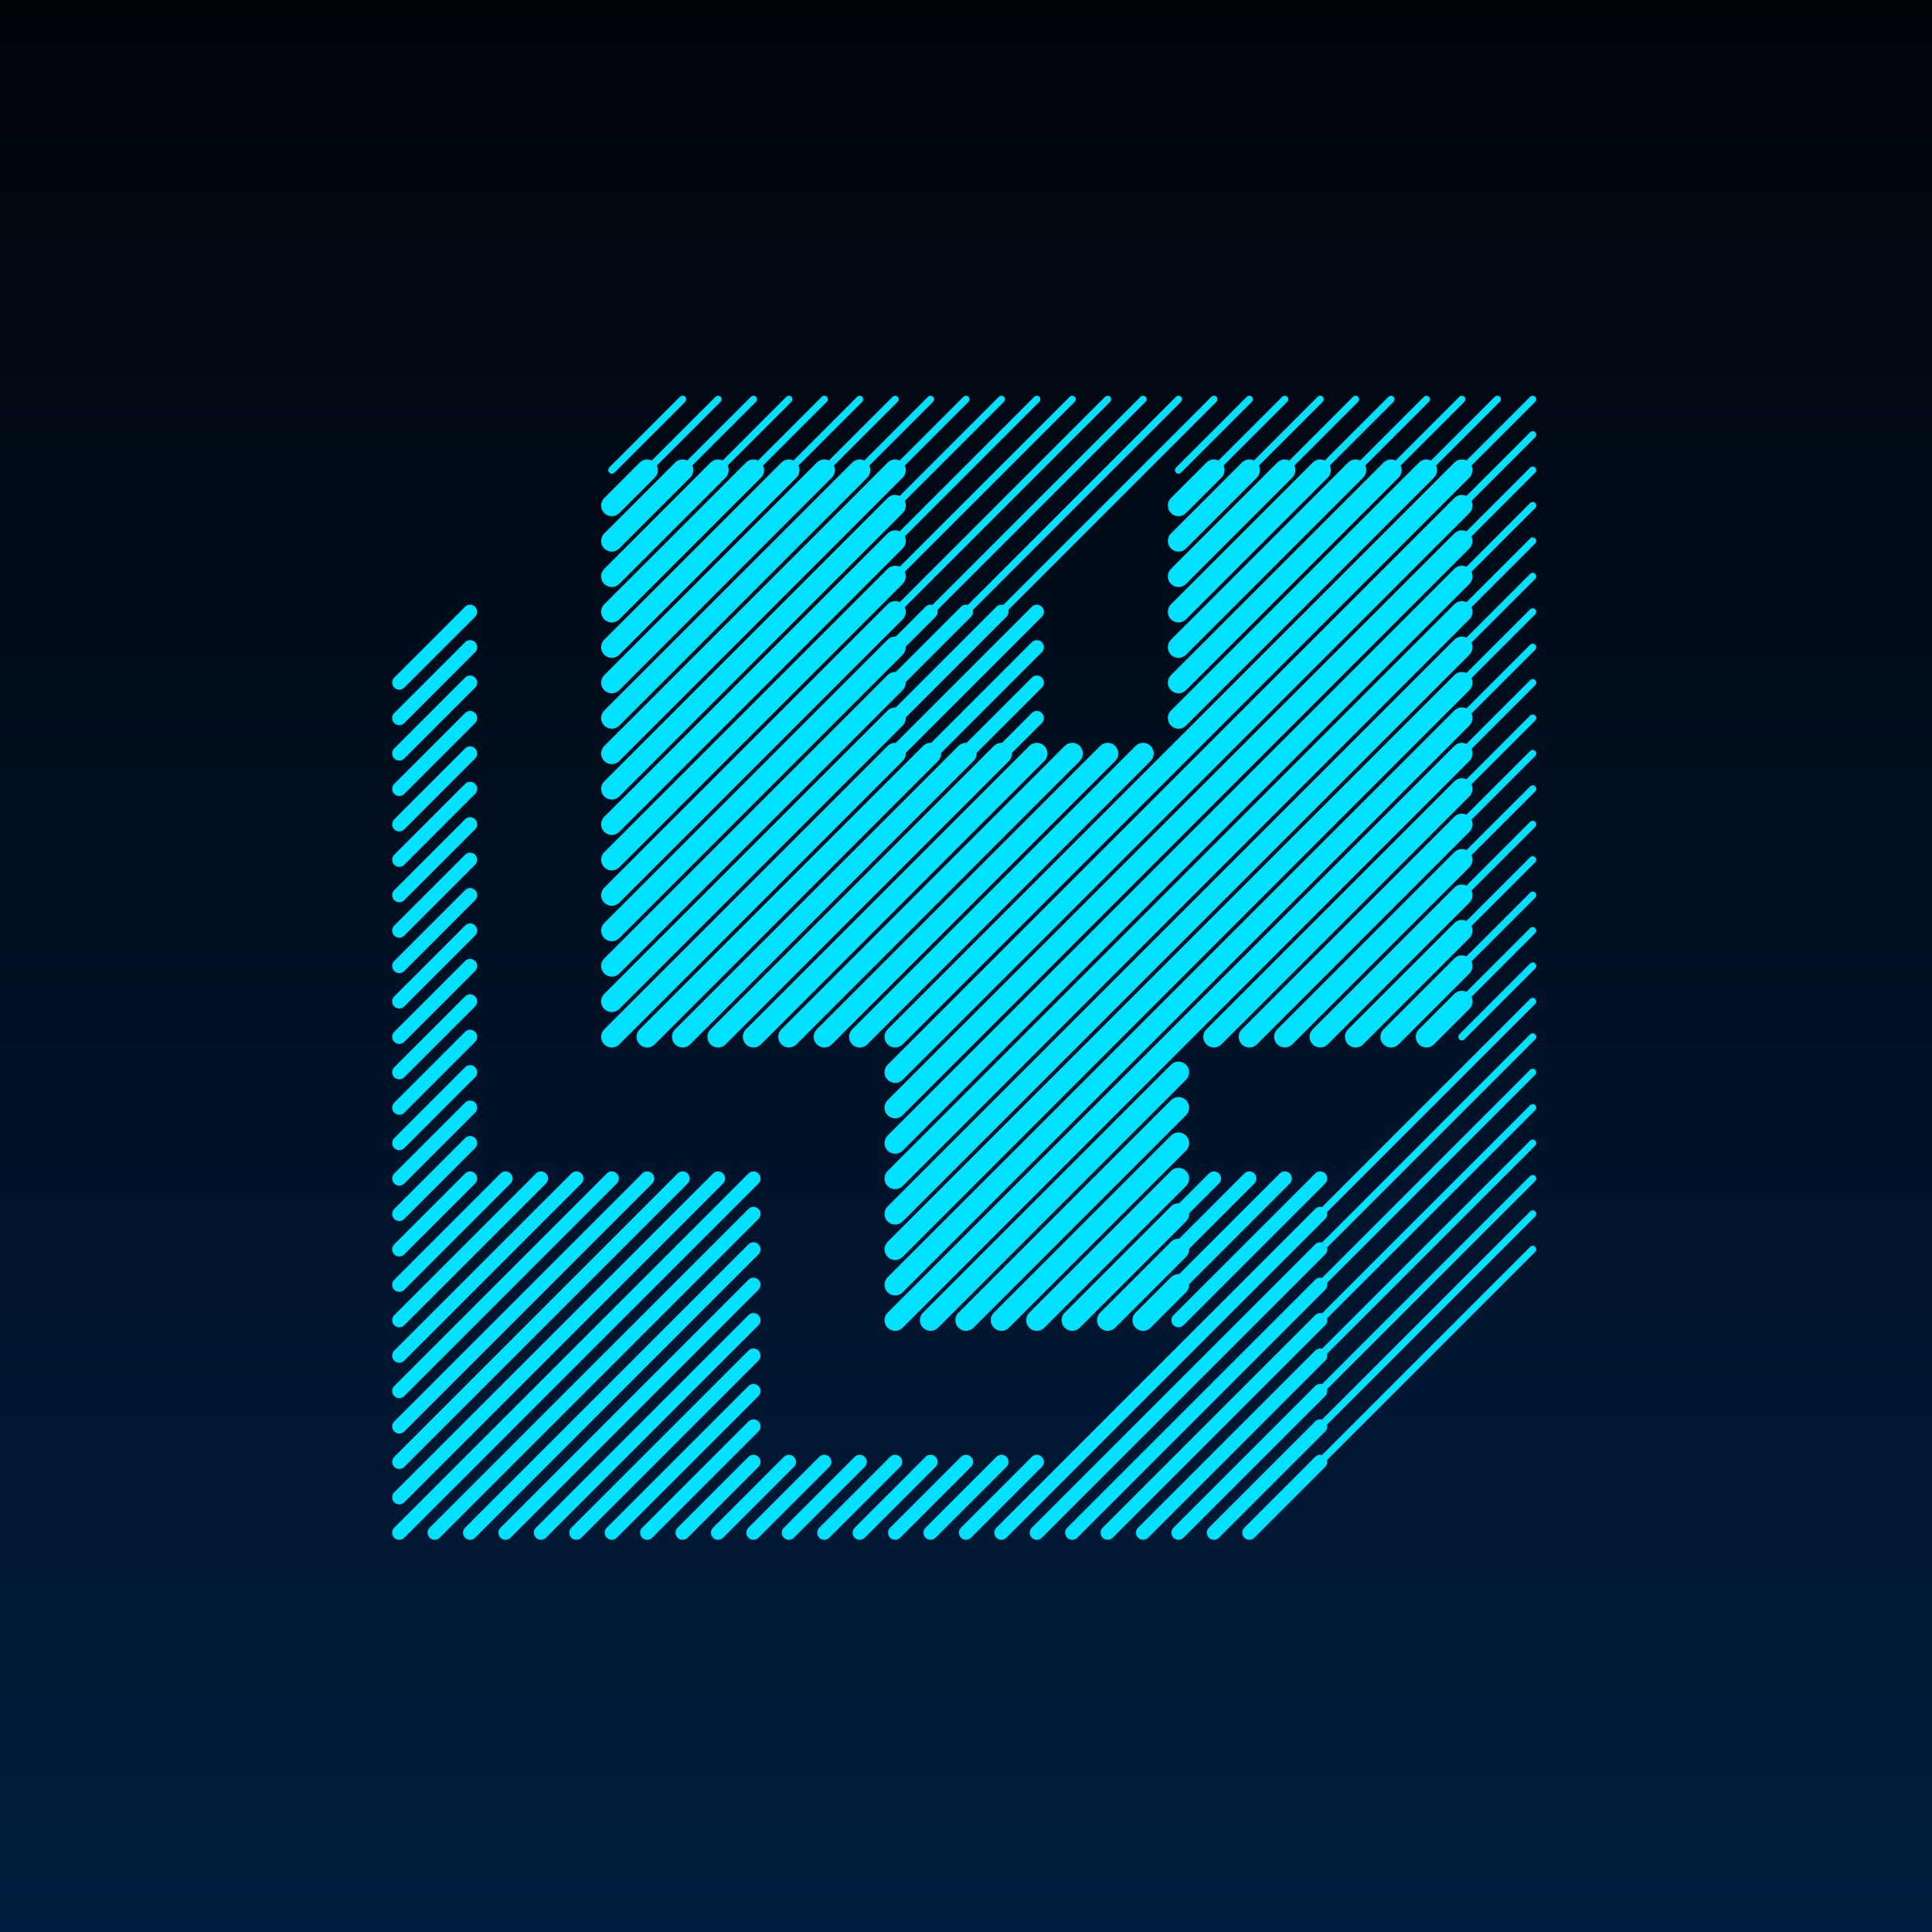 <svg width="150" height="150" viewBox="0 0 150 150" fill="none" xmlns="http://www.w3.org/2000/svg">
<rect width="150" height="150" fill="url(#paint0_linear_5218_248383)"/>
<path d="M69.5 53L75 47.5" stroke="#00E0FF" stroke-width="1.1" stroke-miterlimit="10" stroke-linecap="round" stroke-linejoin="round"/>
<path d="M75 58.5L80.5 53" stroke="#00E0FF" stroke-width="1.1" stroke-miterlimit="10" stroke-linecap="round" stroke-linejoin="round"/>
<path d="M69.5 58.5L80.5 47.5" stroke="#00E0FF" stroke-width="1.1" stroke-miterlimit="10" stroke-linecap="round" stroke-linejoin="round"/>
<path d="M69.5 50.25L72.25 47.5" stroke="#00E0FF" stroke-width="1.1" stroke-miterlimit="10" stroke-linecap="round" stroke-linejoin="round"/>
<path d="M77.75 58.5L80.5 55.75" stroke="#00E0FF" stroke-width="1.1" stroke-miterlimit="10" stroke-linecap="round" stroke-linejoin="round"/>
<path d="M72.25 58.5L80.5 50.25" stroke="#00E0FF" stroke-width="1.1" stroke-miterlimit="10" stroke-linecap="round" stroke-linejoin="round"/>
<path d="M69.5 55.75L77.75 47.5" stroke="#00E0FF" stroke-width="1.1" stroke-miterlimit="10" stroke-linecap="round" stroke-linejoin="round"/>
<path d="M31 53L36.5 47.5" stroke="#00E0FF" stroke-width="1.1" stroke-miterlimit="10" stroke-linecap="round" stroke-linejoin="round"/>
<path d="M31 119L58.5 91.5" stroke="#00E0FF" stroke-width="1.1" stroke-miterlimit="10" stroke-linecap="round" stroke-linejoin="round"/>
<path d="M31 113.5L53 91.5" stroke="#00E0FF" stroke-width="1.1" stroke-miterlimit="10" stroke-linecap="round" stroke-linejoin="round"/>
<path d="M31 108L47.5 91.5" stroke="#00E0FF" stroke-width="1.1" stroke-miterlimit="10" stroke-linecap="round" stroke-linejoin="round"/>
<path d="M31 102.5L42 91.5" stroke="#00E0FF" stroke-width="1.1" stroke-miterlimit="10" stroke-linecap="round" stroke-linejoin="round"/>
<path d="M31 91.5L36.5 86" stroke="#00E0FF" stroke-width="1.1" stroke-miterlimit="10" stroke-linecap="round" stroke-linejoin="round"/>
<path d="M31 86L36.5 80.5" stroke="#00E0FF" stroke-width="1.1" stroke-miterlimit="10" stroke-linecap="round" stroke-linejoin="round"/>
<path d="M31 80.5L36.5 75" stroke="#00E0FF" stroke-width="1.1" stroke-miterlimit="10" stroke-linecap="round" stroke-linejoin="round"/>
<path d="M31 75L36.5 69.5" stroke="#00E0FF" stroke-width="1.1" stroke-miterlimit="10" stroke-linecap="round" stroke-linejoin="round"/>
<path d="M31 69.5L36.5 64" stroke="#00E0FF" stroke-width="1.1" stroke-miterlimit="10" stroke-linecap="round" stroke-linejoin="round"/>
<path d="M31 64L36.5 58.5" stroke="#00E0FF" stroke-width="1.1" stroke-miterlimit="10" stroke-linecap="round" stroke-linejoin="round"/>
<path d="M31 58.5L36.5 53" stroke="#00E0FF" stroke-width="1.1" stroke-miterlimit="10" stroke-linecap="round" stroke-linejoin="round"/>
<path d="M31 97L36.5 91.5" stroke="#00E0FF" stroke-width="1.1" stroke-miterlimit="10" stroke-linecap="round" stroke-linejoin="round"/>
<path d="M36.5 119L58.5 97" stroke="#00E0FF" stroke-width="1.1" stroke-miterlimit="10" stroke-linecap="round" stroke-linejoin="round"/>
<path d="M42 119L58.5 102.5" stroke="#00E0FF" stroke-width="1.1" stroke-miterlimit="10" stroke-linecap="round" stroke-linejoin="round"/>
<path d="M47.5 119L58.5 108" stroke="#00E0FF" stroke-width="1.1" stroke-miterlimit="10" stroke-linecap="round" stroke-linejoin="round"/>
<path d="M53 119L58.5 113.5" stroke="#00E0FF" stroke-width="1.1" stroke-miterlimit="10" stroke-linecap="round" stroke-linejoin="round"/>
<path d="M58.5 119L64 113.5" stroke="#00E0FF" stroke-width="1.1" stroke-miterlimit="10" stroke-linecap="round" stroke-linejoin="round"/>
<path d="M64 119L69.5 113.5" stroke="#00E0FF" stroke-width="1.1" stroke-miterlimit="10" stroke-linecap="round" stroke-linejoin="round"/>
<path d="M69.5 119L75 113.5" stroke="#00E0FF" stroke-width="1.1" stroke-miterlimit="10" stroke-linecap="round" stroke-linejoin="round"/>
<path d="M75 119L80.5 113.5" stroke="#00E0FF" stroke-width="1.1" stroke-miterlimit="10" stroke-linecap="round" stroke-linejoin="round"/>
<path d="M80.5 119L102.5 97" stroke="#00E0FF" stroke-width="1.1" stroke-miterlimit="10" stroke-linecap="round" stroke-linejoin="round"/>
<path d="M86 119L102.5 102.5" stroke="#00E0FF" stroke-width="1.1" stroke-miterlimit="10" stroke-linecap="round" stroke-linejoin="round"/>
<path d="M91.5 119L102.5 108" stroke="#00E0FF" stroke-width="1.1" stroke-miterlimit="10" stroke-linecap="round" stroke-linejoin="round"/>
<path d="M97 119L102.5 113.5" stroke="#00E0FF" stroke-width="1.1" stroke-miterlimit="10" stroke-linecap="round" stroke-linejoin="round"/>
<path d="M91.5 97L97 91.5" stroke="#00E0FF" stroke-width="1.1" stroke-miterlimit="10" stroke-linecap="round" stroke-linejoin="round"/>
<path d="M91.5 102.5L102.5 91.5" stroke="#00E0FF" stroke-width="1.1" stroke-miterlimit="10" stroke-linecap="round" stroke-linejoin="round"/>
<path d="M91.5 94.25L94.25 91.5" stroke="#00E0FF" stroke-width="1.1" stroke-miterlimit="10" stroke-linecap="round" stroke-linejoin="round"/>
<path d="M91.5 99.75L99.75 91.5" stroke="#00E0FF" stroke-width="1.1" stroke-miterlimit="10" stroke-linecap="round" stroke-linejoin="round"/>
<path d="M77.75 119L102.5 94.25" stroke="#00E0FF" stroke-width="1.1" stroke-miterlimit="10" stroke-linecap="round" stroke-linejoin="round"/>
<path d="M83.25 119L102.5 99.75" stroke="#00E0FF" stroke-width="1.1" stroke-miterlimit="10" stroke-linecap="round" stroke-linejoin="round"/>
<path d="M88.75 119L102.5 105.25" stroke="#00E0FF" stroke-width="1.1" stroke-miterlimit="10" stroke-linecap="round" stroke-linejoin="round"/>
<path d="M94.25 119L102.5 110.75" stroke="#00E0FF" stroke-width="1.1" stroke-miterlimit="10" stroke-linecap="round" stroke-linejoin="round"/>
<path d="M50.25 119L58.5 110.75" stroke="#00E0FF" stroke-width="1.1" stroke-miterlimit="10" stroke-linecap="round" stroke-linejoin="round"/>
<path d="M55.75 119L61.25 113.5" stroke="#00E0FF" stroke-width="1.1" stroke-miterlimit="10" stroke-linecap="round" stroke-linejoin="round"/>
<path d="M61.25 119L66.75 113.5" stroke="#00E0FF" stroke-width="1.1" stroke-miterlimit="10" stroke-linecap="round" stroke-linejoin="round"/>
<path d="M66.75 119L72.25 113.5" stroke="#00E0FF" stroke-width="1.1" stroke-miterlimit="10" stroke-linecap="round" stroke-linejoin="round"/>
<path d="M72.25 119L77.75 113.5" stroke="#00E0FF" stroke-width="1.1" stroke-miterlimit="10" stroke-linecap="round" stroke-linejoin="round"/>
<path d="M33.75 119L58.5 94.25" stroke="#00E0FF" stroke-width="1.1" stroke-miterlimit="10" stroke-linecap="round" stroke-linejoin="round"/>
<path d="M39.25 119L58.5 99.75" stroke="#00E0FF" stroke-width="1.1" stroke-miterlimit="10" stroke-linecap="round" stroke-linejoin="round"/>
<path d="M44.75 119L58.5 105.25" stroke="#00E0FF" stroke-width="1.1" stroke-miterlimit="10" stroke-linecap="round" stroke-linejoin="round"/>
<path d="M31 116.25L55.75 91.5" stroke="#00E0FF" stroke-width="1.1" stroke-miterlimit="10" stroke-linecap="round" stroke-linejoin="round"/>
<path d="M31 110.75L50.25 91.5" stroke="#00E0FF" stroke-width="1.1" stroke-miterlimit="10" stroke-linecap="round" stroke-linejoin="round"/>
<path d="M31 105.25L44.75 91.5" stroke="#00E0FF" stroke-width="1.1" stroke-miterlimit="10" stroke-linecap="round" stroke-linejoin="round"/>
<path d="M31 99.75L39.25 91.5" stroke="#00E0FF" stroke-width="1.1" stroke-miterlimit="10" stroke-linecap="round" stroke-linejoin="round"/>
<path d="M31 88.75L36.5 83.25" stroke="#00E0FF" stroke-width="1.1" stroke-miterlimit="10" stroke-linecap="round" stroke-linejoin="round"/>
<path d="M31 94.25L36.5 88.75" stroke="#00E0FF" stroke-width="1.1" stroke-miterlimit="10" stroke-linecap="round" stroke-linejoin="round"/>
<path d="M31 83.25L36.5 77.75" stroke="#00E0FF" stroke-width="1.1" stroke-miterlimit="10" stroke-linecap="round" stroke-linejoin="round"/>
<path d="M31 77.75L36.5 72.25" stroke="#00E0FF" stroke-width="1.1" stroke-miterlimit="10" stroke-linecap="round" stroke-linejoin="round"/>
<path d="M31 72.25L36.5 66.75" stroke="#00E0FF" stroke-width="1.1" stroke-miterlimit="10" stroke-linecap="round" stroke-linejoin="round"/>
<path d="M31 66.75L36.5 61.25" stroke="#00E0FF" stroke-width="1.1" stroke-miterlimit="10" stroke-linecap="round" stroke-linejoin="round"/>
<path d="M31 61.25L36.5 55.75" stroke="#00E0FF" stroke-width="1.1" stroke-miterlimit="10" stroke-linecap="round" stroke-linejoin="round"/>
<path d="M31 55.75L36.5 50.25" stroke="#00E0FF" stroke-width="1.1" stroke-miterlimit="10" stroke-linecap="round" stroke-linejoin="round"/>
<path d="M47.5 36.5L53 31" stroke="#00E0FF" stroke-width="0.55"/>
<path d="M47.5 36.5L53 31" stroke="#00E0FF" stroke-width="0.55" stroke-miterlimit="10" stroke-linecap="round" stroke-linejoin="round"/>
<path d="M53 36.5L58.5 31" stroke="#00E0FF" stroke-width="0.55" stroke-miterlimit="10" stroke-linecap="round" stroke-linejoin="round"/>
<path d="M58.5 36.5L64 31" stroke="#00E0FF" stroke-width="0.55" stroke-miterlimit="10" stroke-linecap="round" stroke-linejoin="round"/>
<path d="M64 36.5L69.5 31" stroke="#00E0FF" stroke-width="0.55" stroke-miterlimit="10" stroke-linecap="round" stroke-linejoin="round"/>
<path d="M69.5 36.5L75 31" stroke="#00E0FF" stroke-width="0.55" stroke-miterlimit="10" stroke-linecap="round" stroke-linejoin="round"/>
<path d="M69.5 42L80.5 31" stroke="#00E0FF" stroke-width="0.55" stroke-miterlimit="10" stroke-linecap="round" stroke-linejoin="round"/>
<path d="M69.5 47.5L86 31" stroke="#00E0FF" stroke-width="0.55" stroke-miterlimit="10" stroke-linecap="round" stroke-linejoin="round"/>
<path d="M75 47.5L91.5 31" stroke="#00E0FF" stroke-width="0.55" stroke-miterlimit="10" stroke-linecap="round" stroke-linejoin="round"/>
<path d="M91.5 36.5L97 31" stroke="#00E0FF" stroke-width="0.55" stroke-miterlimit="10" stroke-linecap="round" stroke-linejoin="round"/>
<path d="M97 36.5L102.5 31" stroke="#00E0FF" stroke-width="0.55" stroke-miterlimit="10" stroke-linecap="round" stroke-linejoin="round"/>
<path d="M102.5 36.5L108 31" stroke="#00E0FF" stroke-width="0.55" stroke-miterlimit="10" stroke-linecap="round" stroke-linejoin="round"/>
<path d="M108 36.5L113.5 31" stroke="#00E0FF" stroke-width="0.55" stroke-miterlimit="10" stroke-linecap="round" stroke-linejoin="round"/>
<path d="M113.5 36.5L119 31" stroke="#00E0FF" stroke-width="0.55" stroke-miterlimit="10" stroke-linecap="round" stroke-linejoin="round"/>
<path d="M113.5 42L119 36.5" stroke="#00E0FF" stroke-width="0.55" stroke-miterlimit="10" stroke-linecap="round" stroke-linejoin="round"/>
<path d="M113.5 47.5L119 42" stroke="#00E0FF" stroke-width="0.55" stroke-miterlimit="10" stroke-linecap="round" stroke-linejoin="round"/>
<path d="M113.5 53L119 47.5" stroke="#00E0FF" stroke-width="0.55" stroke-miterlimit="10" stroke-linecap="round" stroke-linejoin="round"/>
<path d="M113.5 58.5L119 53" stroke="#00E0FF" stroke-width="0.55" stroke-miterlimit="10" stroke-linecap="round" stroke-linejoin="round"/>
<path d="M113.5 64L119 58.5" stroke="#00E0FF" stroke-width="0.55" stroke-miterlimit="10" stroke-linecap="round" stroke-linejoin="round"/>
<path d="M113.5 69.5L119 64" stroke="#00E0FF" stroke-width="0.55" stroke-miterlimit="10" stroke-linecap="round" stroke-linejoin="round"/>
<path d="M113.5 75L119 69.5" stroke="#00E0FF" stroke-width="0.55" stroke-miterlimit="10" stroke-linecap="round" stroke-linejoin="round"/>
<path d="M113.5 80.5L119 75" stroke="#00E0FF" stroke-width="0.55" stroke-miterlimit="10" stroke-linecap="round" stroke-linejoin="round"/>
<path d="M102.5 97L119 80.5" stroke="#00E0FF" stroke-width="0.55" stroke-miterlimit="10" stroke-linecap="round" stroke-linejoin="round"/>
<path d="M102.5 102.5L119 86" stroke="#00E0FF" stroke-width="0.55" stroke-miterlimit="10" stroke-linecap="round" stroke-linejoin="round"/>
<path d="M102.5 113.5L119 97" stroke="#00E0FF" stroke-width="0.55" stroke-miterlimit="10" stroke-linecap="round" stroke-linejoin="round"/>
<path d="M102.5 108L119 91.5" stroke="#00E0FF" stroke-width="0.55" stroke-miterlimit="10" stroke-linecap="round" stroke-linejoin="round"/>
<path d="M50.25 36.5L55.75 31" stroke="#00E0FF" stroke-width="0.55" stroke-miterlimit="10" stroke-linecap="round" stroke-linejoin="round"/>
<path d="M55.75 36.5L61.25 31" stroke="#00E0FF" stroke-width="0.55" stroke-miterlimit="10" stroke-linecap="round" stroke-linejoin="round"/>
<path d="M61.25 36.5L66.75 31" stroke="#00E0FF" stroke-width="0.55" stroke-miterlimit="10" stroke-linecap="round" stroke-linejoin="round"/>
<path d="M66.75 36.5L72.25 31" stroke="#00E0FF" stroke-width="0.55" stroke-miterlimit="10" stroke-linecap="round" stroke-linejoin="round"/>
<path d="M69.5 39.25L77.75 31" stroke="#00E0FF" stroke-width="0.55" stroke-miterlimit="10" stroke-linecap="round" stroke-linejoin="round"/>
<path d="M69.5 44.75L83.25 31" stroke="#00E0FF" stroke-width="0.55" stroke-miterlimit="10" stroke-linecap="round" stroke-linejoin="round"/>
<path d="M72.25 47.5L88.75 31" stroke="#00E0FF" stroke-width="0.55" stroke-miterlimit="10" stroke-linecap="round" stroke-linejoin="round"/>
<path d="M77.75 47.5L94.25 31" stroke="#00E0FF" stroke-width="0.55" stroke-miterlimit="10" stroke-linecap="round" stroke-linejoin="round"/>
<path d="M94.25 36.5L99.75 31" stroke="#00E0FF" stroke-width="0.55" stroke-miterlimit="10" stroke-linecap="round" stroke-linejoin="round"/>
<path d="M99.75 36.5L105.25 31" stroke="#00E0FF" stroke-width="0.55" stroke-miterlimit="10" stroke-linecap="round" stroke-linejoin="round"/>
<path d="M105.25 36.5L110.75 31" stroke="#00E0FF" stroke-width="0.55" stroke-miterlimit="10" stroke-linecap="round" stroke-linejoin="round"/>
<path d="M110.75 36.5L116.25 31" stroke="#00E0FF" stroke-width="0.55" stroke-miterlimit="10" stroke-linecap="round" stroke-linejoin="round"/>
<path d="M113.5 39.25L119 33.75" stroke="#00E0FF" stroke-width="0.55" stroke-miterlimit="10" stroke-linecap="round" stroke-linejoin="round"/>
<path d="M113.5 44.75L119 39.25" stroke="#00E0FF" stroke-width="0.55" stroke-miterlimit="10" stroke-linecap="round" stroke-linejoin="round"/>
<path d="M113.5 50.25L119 44.75" stroke="#00E0FF" stroke-width="0.55" stroke-miterlimit="10" stroke-linecap="round" stroke-linejoin="round"/>
<path d="M113.5 55.75L119 50.25" stroke="#00E0FF" stroke-width="0.55" stroke-miterlimit="10" stroke-linecap="round" stroke-linejoin="round"/>
<path d="M113.5 61.25L119 55.75" stroke="#00E0FF" stroke-width="0.55" stroke-miterlimit="10" stroke-linecap="round" stroke-linejoin="round"/>
<path d="M113.5 66.75L119 61.25" stroke="#00E0FF" stroke-width="0.55" stroke-miterlimit="10" stroke-linecap="round" stroke-linejoin="round"/>
<path d="M113.5 72.25L119 66.75" stroke="#00E0FF" stroke-width="0.55" stroke-miterlimit="10" stroke-linecap="round" stroke-linejoin="round"/>
<path d="M113.5 77.75L119 72.25" stroke="#00E0FF" stroke-width="0.55" stroke-miterlimit="10" stroke-linecap="round" stroke-linejoin="round"/>
<path d="M102.5 94.25L119 77.75" stroke="#00E0FF" stroke-width="0.55" stroke-miterlimit="10" stroke-linecap="round" stroke-linejoin="round"/>
<path d="M102.5 99.75L119 83.25" stroke="#00E0FF" stroke-width="0.55" stroke-miterlimit="10" stroke-linecap="round" stroke-linejoin="round"/>
<path d="M102.5 105.25L119 88.75" stroke="#00E0FF" stroke-width="0.55" stroke-miterlimit="10" stroke-linecap="round" stroke-linejoin="round"/>
<path d="M102.5 110.75L119 94.25" stroke="#00E0FF" stroke-width="0.55" stroke-miterlimit="10" stroke-linecap="round" stroke-linejoin="round"/>
<path d="M47.5 39.25L50.25 36.5" stroke="#00E0FF" stroke-width="1.65" stroke-miterlimit="10" stroke-linecap="round" stroke-linejoin="round"/>
<path d="M47.5 44.75L55.75 36.5" stroke="#00E0FF" stroke-width="1.65" stroke-miterlimit="10" stroke-linecap="round" stroke-linejoin="round"/>
<path d="M47.5 47.5L58.5 36.5" stroke="#00E0FF" stroke-width="1.65" stroke-miterlimit="10" stroke-linecap="round" stroke-linejoin="round"/>
<path d="M47.5 50.25L61.25 36.5" stroke="#00E0FF" stroke-width="1.65" stroke-miterlimit="10" stroke-linecap="round" stroke-linejoin="round"/>
<path d="M47.5 53L64 36.5" stroke="#00E0FF" stroke-width="1.65" stroke-miterlimit="10" stroke-linecap="round" stroke-linejoin="round"/>
<path d="M47.5 55.75L66.75 36.5" stroke="#00E0FF" stroke-width="1.65" stroke-miterlimit="10" stroke-linecap="round" stroke-linejoin="round"/>
<path d="M47.5 58.5L69.5 36.5" stroke="#00E0FF" stroke-width="1.65" stroke-miterlimit="10" stroke-linecap="round" stroke-linejoin="round"/>
<path d="M47.5 61.25L69.5 39.25" stroke="#00E0FF" stroke-width="1.65" stroke-miterlimit="10" stroke-linecap="round" stroke-linejoin="round"/>
<path d="M47.5 64L69.5 42" stroke="#00E0FF" stroke-width="1.65" stroke-miterlimit="10" stroke-linecap="round" stroke-linejoin="round"/>
<path d="M47.5 66.75L69.5 44.75" stroke="#00E0FF" stroke-width="1.65" stroke-miterlimit="10" stroke-linecap="round" stroke-linejoin="round"/>
<path d="M47.5 69.5L69.5 47.5" stroke="#00E0FF" stroke-width="1.65" stroke-miterlimit="10" stroke-linecap="round" stroke-linejoin="round"/>
<path d="M47.5 72.25L69.5 50.25" stroke="#00E0FF" stroke-width="1.65" stroke-miterlimit="10" stroke-linecap="round" stroke-linejoin="round"/>
<path d="M47.5 75L69.5 53" stroke="#00E0FF" stroke-width="1.65" stroke-miterlimit="10" stroke-linecap="round" stroke-linejoin="round"/>
<path d="M47.5 77.75L69.5 55.75" stroke="#00E0FF" stroke-width="1.65" stroke-miterlimit="10" stroke-linecap="round" stroke-linejoin="round"/>
<path d="M47.5 80.5L69.5 58.5" stroke="#00E0FF" stroke-width="1.65" stroke-miterlimit="10" stroke-linecap="round" stroke-linejoin="round"/>
<path d="M50.25 80.5L72.25 58.5" stroke="#00E0FF" stroke-width="1.65" stroke-miterlimit="10" stroke-linecap="round" stroke-linejoin="round"/>
<path d="M53 80.5L75 58.5" stroke="#00E0FF" stroke-width="1.65" stroke-miterlimit="10" stroke-linecap="round" stroke-linejoin="round"/>
<path d="M55.75 80.5L77.75 58.5" stroke="#00E0FF" stroke-width="1.65" stroke-miterlimit="10" stroke-linecap="round" stroke-linejoin="round"/>
<path d="M91.5 47.5L102.5 36.5" stroke="#00E0FF" stroke-width="1.65" stroke-miterlimit="10" stroke-linecap="round" stroke-linejoin="round"/>
<path d="M58.5 80.5L80.5 58.5" stroke="#00E0FF" stroke-width="1.65" stroke-miterlimit="10" stroke-linecap="round" stroke-linejoin="round"/>
<path d="M91.5 50.25L105.25 36.5" stroke="#00E0FF" stroke-width="1.65" stroke-miterlimit="10" stroke-linecap="round" stroke-linejoin="round"/>
<path d="M61.25 80.5L83.25 58.5" stroke="#00E0FF" stroke-width="1.65" stroke-miterlimit="10" stroke-linecap="round" stroke-linejoin="round"/>
<path d="M91.5 42L97 36.5" stroke="#00E0FF" stroke-width="1.65" stroke-miterlimit="10" stroke-linecap="round" stroke-linejoin="round"/>
<path d="M91.5 44.75L99.75 36.5" stroke="#00E0FF" stroke-width="1.65" stroke-miterlimit="10" stroke-linecap="round" stroke-linejoin="round"/>
<path d="M91.5 39.25L94.25 36.5" stroke="#00E0FF" stroke-width="1.65" stroke-miterlimit="10" stroke-linecap="round" stroke-linejoin="round"/>
<path d="M91.5 55.75L110.75 36.5" stroke="#00E0FF" stroke-width="1.65" stroke-miterlimit="10" stroke-linecap="round" stroke-linejoin="round"/>
<path d="M66.75 80.5L88.75 58.5" stroke="#00E0FF" stroke-width="1.65" stroke-miterlimit="10" stroke-linecap="round" stroke-linejoin="round"/>
<path d="M91.5 53L108 36.5" stroke="#00E0FF" stroke-width="1.65" stroke-miterlimit="10" stroke-linecap="round" stroke-linejoin="round"/>
<path d="M64 80.5L86 58.5" stroke="#00E0FF" stroke-width="1.65" stroke-miterlimit="10" stroke-linecap="round" stroke-linejoin="round"/>
<path d="M69.5 80.5L113.5 36.5" stroke="#00E0FF" stroke-width="1.65" stroke-miterlimit="10" stroke-linecap="round" stroke-linejoin="round"/>
<path d="M69.5 83.25L113.5 39.25" stroke="#00E0FF" stroke-width="1.65" stroke-miterlimit="10" stroke-linecap="round" stroke-linejoin="round"/>
<path d="M69.5 86L113.5 42" stroke="#00E0FF" stroke-width="1.65" stroke-miterlimit="10" stroke-linecap="round" stroke-linejoin="round"/>
<path d="M69.5 91.5L113.5 47.5" stroke="#00E0FF" stroke-width="1.65" stroke-miterlimit="10" stroke-linecap="round" stroke-linejoin="round"/>
<path d="M69.5 88.75L113.5 44.75" stroke="#00E0FF" stroke-width="1.65" stroke-miterlimit="10" stroke-linecap="round" stroke-linejoin="round"/>
<path d="M69.5 94.25L113.5 50.25" stroke="#00E0FF" stroke-width="1.65" stroke-miterlimit="10" stroke-linecap="round" stroke-linejoin="round"/>
<path d="M47.5 42L53 36.5" stroke="#00E0FF" stroke-width="1.65" stroke-miterlimit="10" stroke-linecap="round" stroke-linejoin="round"/>
<path d="M69.5 99.75L113.5 55.75" stroke="#00E0FF" stroke-width="1.65" stroke-miterlimit="10" stroke-linecap="round" stroke-linejoin="round"/>
<path d="M94.25 80.5L113.5 61.25" stroke="#00E0FF" stroke-width="1.65" stroke-miterlimit="10" stroke-linecap="round" stroke-linejoin="round"/>
<path d="M72.25 102.5L91.5 83.25" stroke="#00E0FF" stroke-width="1.65" stroke-miterlimit="10" stroke-linecap="round" stroke-linejoin="round"/>
<path d="M69.5 102.5L113.5 58.5" stroke="#00E0FF" stroke-width="1.65" stroke-miterlimit="10" stroke-linecap="round" stroke-linejoin="round"/>
<path d="M69.5 97L113.5 53" stroke="#00E0FF" stroke-width="1.65" stroke-miterlimit="10" stroke-linecap="round" stroke-linejoin="round"/>
<path d="M97 80.5L113.5 64" stroke="#00E0FF" stroke-width="1.65" stroke-miterlimit="10" stroke-linecap="round" stroke-linejoin="round"/>
<path d="M75 102.5L91.5 86" stroke="#00E0FF" stroke-width="1.65" stroke-miterlimit="10" stroke-linecap="round" stroke-linejoin="round"/>
<path d="M102.5 80.5L113.5 69.5" stroke="#00E0FF" stroke-width="1.65" stroke-miterlimit="10" stroke-linecap="round" stroke-linejoin="round"/>
<path d="M80.5 102.5L91.5 91.5" stroke="#00E0FF" stroke-width="1.65" stroke-miterlimit="10" stroke-linecap="round" stroke-linejoin="round"/>
<path d="M99.75 80.5L113.5 66.75" stroke="#00E0FF" stroke-width="1.65" stroke-miterlimit="10" stroke-linecap="round" stroke-linejoin="round"/>
<path d="M77.75 102.5L91.5 88.75" stroke="#00E0FF" stroke-width="1.65" stroke-miterlimit="10" stroke-linecap="round" stroke-linejoin="round"/>
<path d="M83.25 102.5L91.5 94.25" stroke="#00E0FF" stroke-width="1.65" stroke-miterlimit="10" stroke-linecap="round" stroke-linejoin="round"/>
<path d="M88.75 102.5L91.5 99.75" stroke="#00E0FF" stroke-width="1.65" stroke-miterlimit="10" stroke-linecap="round" stroke-linejoin="round"/>
<path d="M86 102.5L91.5 97" stroke="#00E0FF" stroke-width="1.65" stroke-miterlimit="10" stroke-linecap="round" stroke-linejoin="round"/>
<path d="M105.25 80.5L113.5 72.25" stroke="#00E0FF" stroke-width="1.65" stroke-miterlimit="10" stroke-linecap="round" stroke-linejoin="round"/>
<path d="M110.75 80.5L113.5 77.75" stroke="#00E0FF" stroke-width="1.65" stroke-miterlimit="10" stroke-linecap="round" stroke-linejoin="round"/>
<path d="M108 80.5L113.5 75" stroke="#00E0FF" stroke-width="1.65" stroke-miterlimit="10" stroke-linecap="round" stroke-linejoin="round"/>
<defs>
<linearGradient id="paint0_linear_5218_248383" x1="75" y1="0" x2="75" y2="150" gradientUnits="userSpaceOnUse">
<stop stop-color="#000409"/>
<stop offset="1" stop-color="#001D3F"/>
</linearGradient>
</defs>
</svg>
